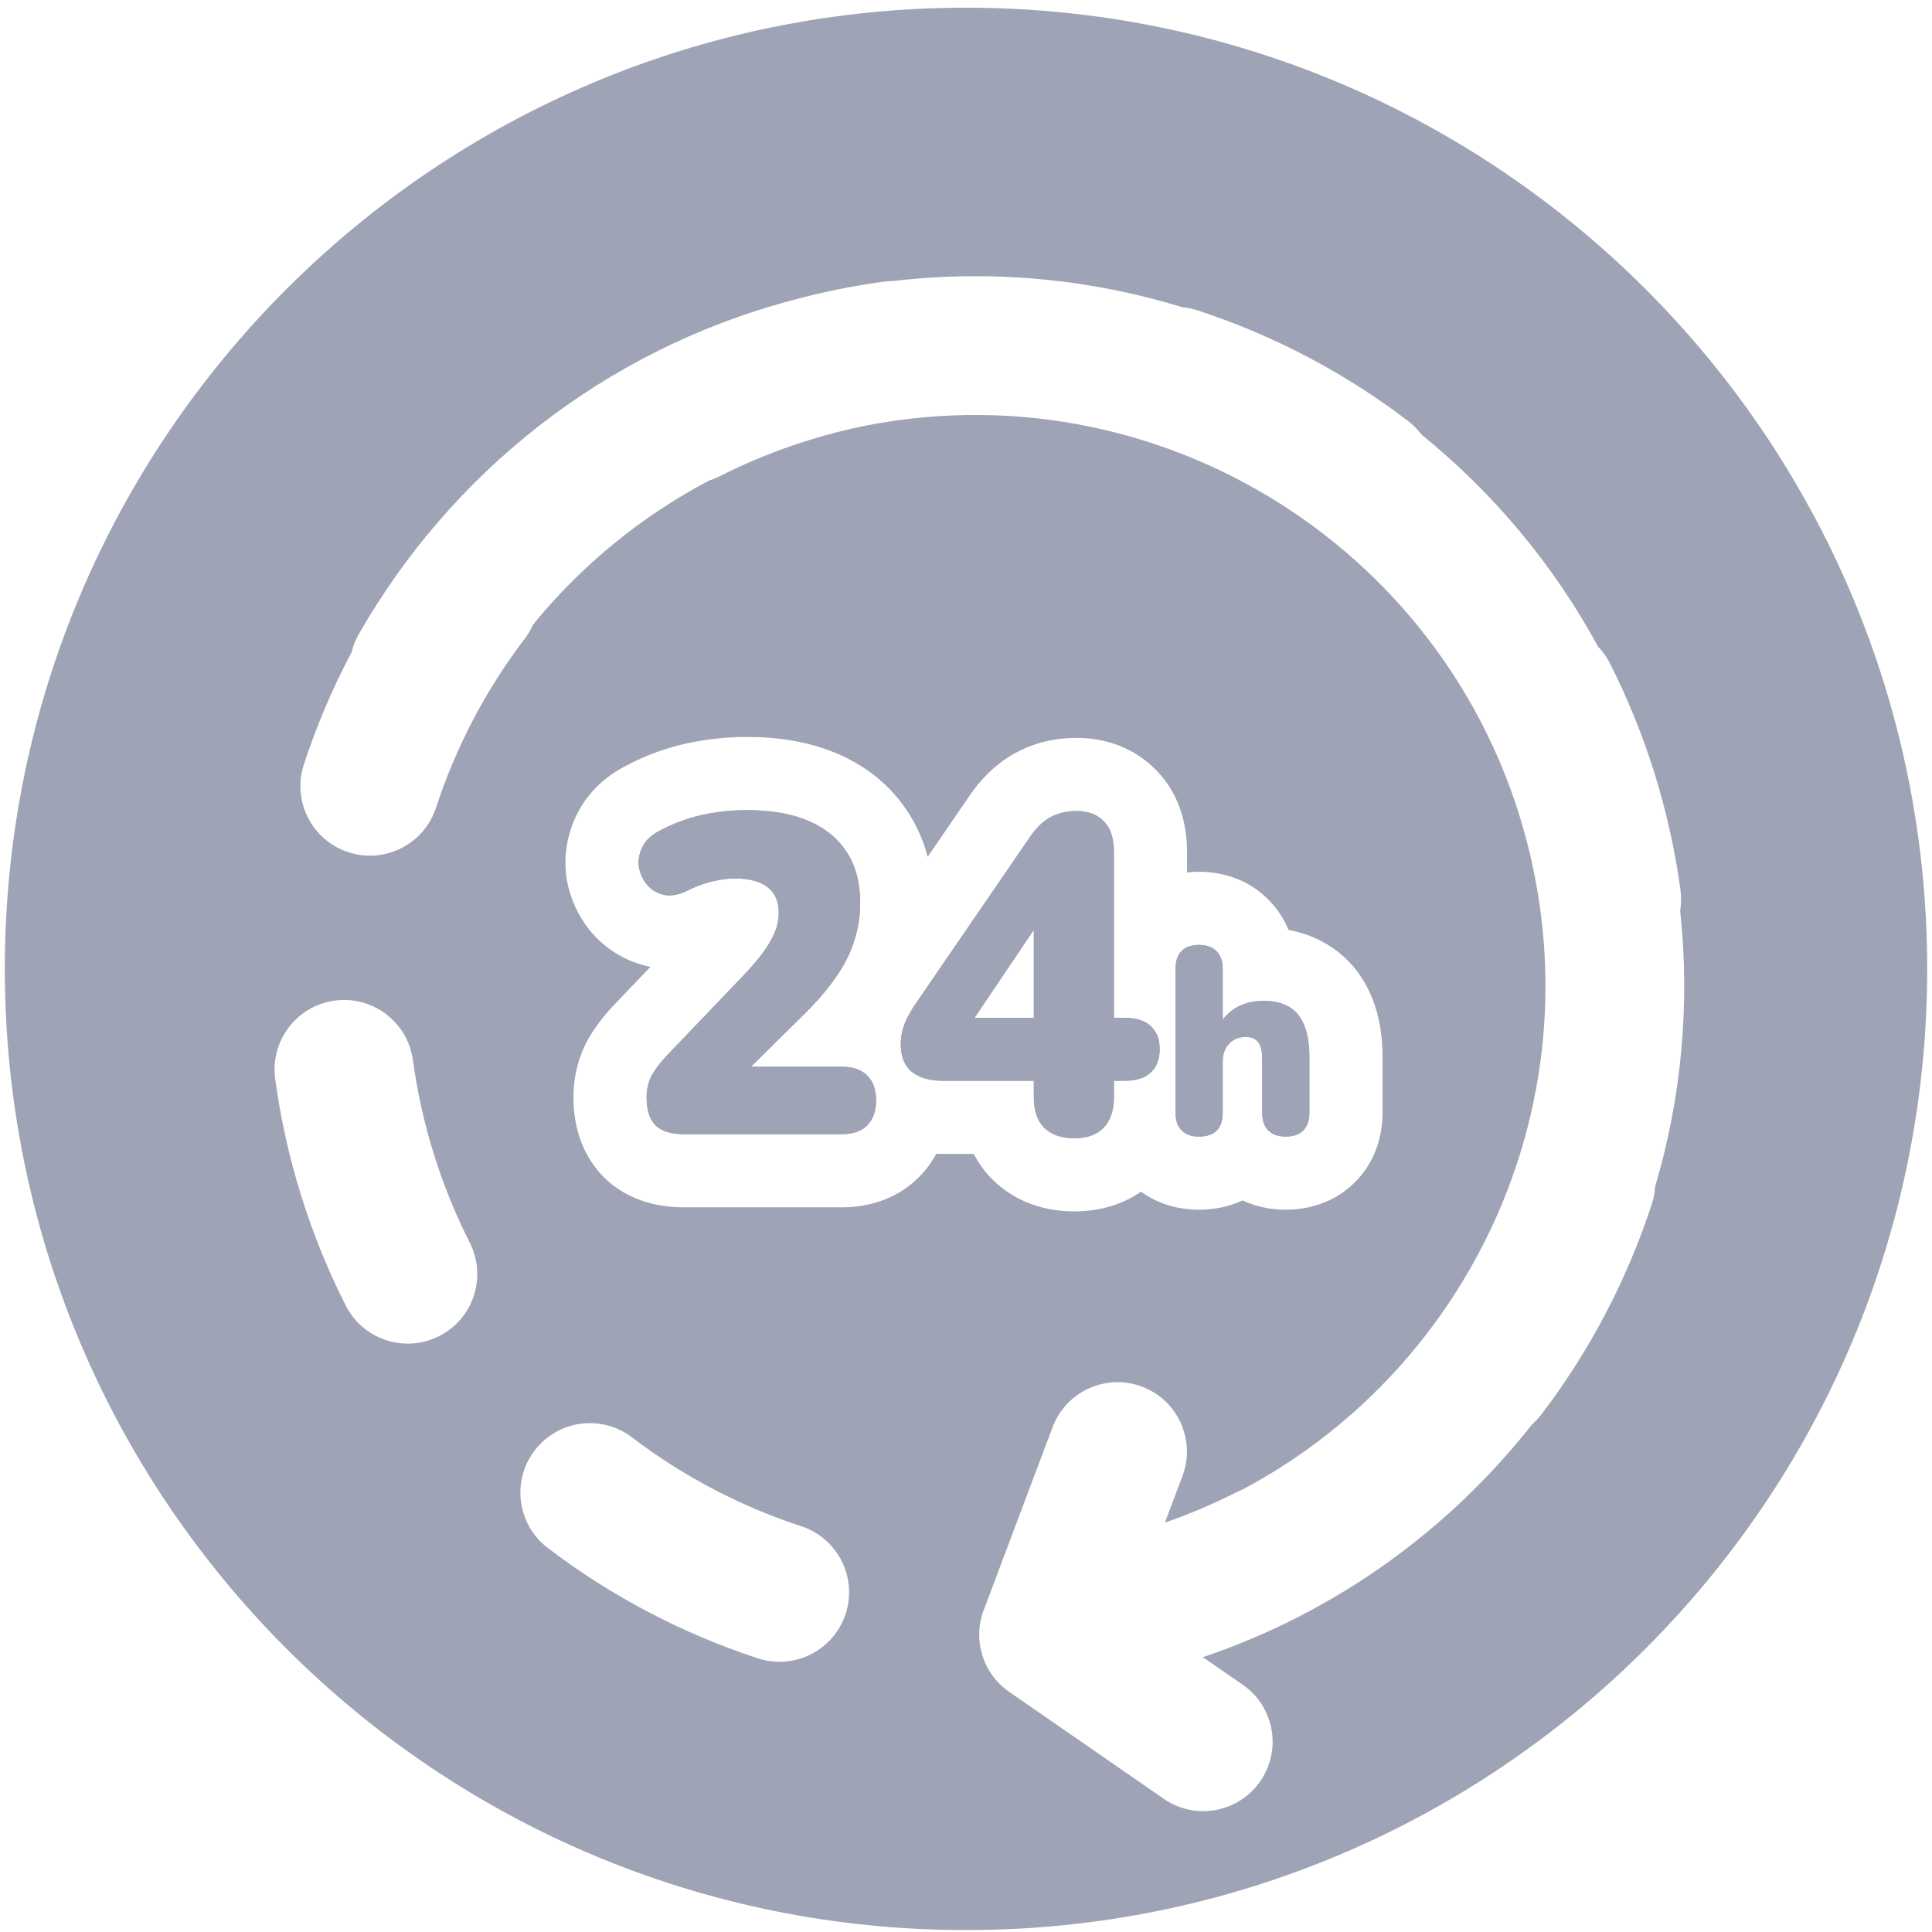 <svg width="67" height="67" viewBox="0 0 67 67" fill="none" xmlns="http://www.w3.org/2000/svg">
<path d="M29.982 39.108C29.997 39.096 30.012 39.084 30.027 39.072C30.041 39.059 30.054 39.047 30.067 39.034C30.122 38.979 30.17 38.918 30.21 38.851C30.324 38.664 30.381 38.432 30.381 38.155C30.381 37.778 30.276 37.49 30.067 37.292C29.947 37.172 29.793 37.088 29.605 37.041C29.481 37.009 29.342 36.993 29.188 36.993H26.042L27.854 35.204C28.116 34.947 28.35 34.698 28.553 34.456C28.573 34.433 28.593 34.41 28.612 34.386C28.757 34.21 28.886 34.038 29 33.87C29.293 33.452 29.502 33.033 29.627 32.614C29.763 32.196 29.831 31.767 29.831 31.328C29.831 30.626 29.68 30.04 29.376 29.57C29.073 29.088 28.628 28.722 28.042 28.471C27.778 28.356 27.485 28.267 27.161 28.205C26.779 28.131 26.356 28.094 25.892 28.094C25.756 28.094 25.62 28.098 25.484 28.106C25.097 28.128 24.709 28.182 24.322 28.267C24.274 28.278 24.226 28.289 24.178 28.301L24.14 28.311L24.099 28.322C23.884 28.38 23.671 28.451 23.461 28.535C23.252 28.619 23.046 28.716 22.843 28.826L22.831 28.832C22.795 28.851 22.76 28.872 22.727 28.893C22.511 29.029 22.357 29.197 22.266 29.397C22.162 29.617 22.125 29.842 22.156 30.072C22.198 30.302 22.292 30.506 22.439 30.684C22.596 30.862 22.784 30.977 23.004 31.029C23.234 31.082 23.491 31.045 23.773 30.919C23.821 30.894 23.869 30.871 23.917 30.848L23.925 30.844C24.117 30.753 24.302 30.681 24.479 30.628C24.548 30.607 24.616 30.589 24.683 30.574C24.73 30.562 24.777 30.551 24.823 30.541L24.832 30.538C25.06 30.489 25.277 30.464 25.484 30.464C25.63 30.464 25.766 30.473 25.892 30.491C26.11 30.521 26.298 30.578 26.455 30.661C26.512 30.691 26.565 30.725 26.614 30.762C26.875 30.961 27.006 31.259 27.006 31.657C27.006 31.971 26.917 32.285 26.739 32.599C26.697 32.679 26.646 32.764 26.587 32.853C26.468 33.033 26.316 33.23 26.132 33.444L26.124 33.453C26.047 33.542 25.964 33.634 25.876 33.729L23.13 36.601C23.007 36.73 22.896 36.861 22.799 36.993L22.786 37.011L22.774 37.027C22.715 37.11 22.661 37.192 22.611 37.276C22.486 37.506 22.423 37.768 22.423 38.061C22.423 38.479 22.523 38.798 22.721 39.018C22.865 39.162 23.069 39.257 23.331 39.301C23.45 39.322 23.582 39.332 23.726 39.332H29.188C29.523 39.332 29.788 39.258 29.982 39.108Z" fill="#9EA3B5"/>
<path fill-rule="evenodd" clip-rule="evenodd" d="M35.852 37.48V38.045C35.852 38.516 35.973 38.872 36.213 39.112C36.465 39.353 36.81 39.473 37.249 39.473C37.697 39.473 38.035 39.354 38.266 39.116L38.269 39.112C38.405 38.971 38.503 38.796 38.562 38.588C38.608 38.427 38.63 38.246 38.63 38.045V37.48H39.007C39.381 37.48 39.667 37.397 39.865 37.23C39.878 37.22 39.89 37.209 39.902 37.197C39.984 37.124 40.05 37.037 40.099 36.938C40.118 36.901 40.134 36.863 40.148 36.823C40.193 36.694 40.216 36.547 40.216 36.381C40.216 36.117 40.154 35.898 40.031 35.726C39.999 35.681 39.963 35.639 39.923 35.6C39.916 35.594 39.909 35.587 39.902 35.581C39.89 35.57 39.878 35.559 39.865 35.548C39.822 35.512 39.774 35.479 39.722 35.451C39.538 35.349 39.299 35.298 39.007 35.298H38.63V29.554C38.63 29.073 38.515 28.717 38.285 28.487C38.055 28.246 37.741 28.126 37.343 28.126C36.988 28.126 36.679 28.199 36.417 28.345C36.156 28.492 35.92 28.722 35.711 29.036L31.881 34.623C31.819 34.71 31.762 34.794 31.709 34.874C31.635 34.987 31.571 35.095 31.516 35.196C31.497 35.231 31.48 35.265 31.463 35.298C31.43 35.364 31.403 35.427 31.379 35.487C31.315 35.644 31.272 35.806 31.252 35.973C31.249 36 31.246 36.026 31.244 36.053C31.242 36.075 31.241 36.096 31.24 36.119C31.239 36.148 31.238 36.178 31.238 36.209C31.238 36.638 31.363 36.957 31.615 37.166C31.876 37.375 32.237 37.48 32.698 37.48H35.852ZM35.852 35.298V32.246L33.796 35.298H35.852Z" fill="#9EA3B5"/>
<path d="M40.786 33.366C40.799 33.296 40.819 33.232 40.845 33.174C40.879 33.1 40.923 33.035 40.977 32.981C41.032 32.926 41.095 32.882 41.167 32.849C41.279 32.797 41.411 32.77 41.564 32.769L41.575 32.769C41.6 32.769 41.625 32.77 41.649 32.771C41.658 32.772 41.668 32.772 41.677 32.773C41.891 32.789 42.059 32.858 42.181 32.981C42.209 33.007 42.233 33.035 42.255 33.065C42.341 33.182 42.389 33.333 42.4 33.517C42.401 33.542 42.402 33.569 42.402 33.596V35.362C42.452 35.295 42.505 35.233 42.564 35.176C42.658 35.084 42.763 35.005 42.88 34.938C42.985 34.88 43.095 34.833 43.211 34.797C43.241 34.787 43.272 34.779 43.303 34.771C43.465 34.729 43.636 34.709 43.818 34.709C44.179 34.709 44.476 34.779 44.709 34.92C44.778 34.96 44.841 35.006 44.9 35.06C44.908 35.068 44.917 35.076 44.925 35.084L44.938 35.097L44.939 35.098C45.061 35.221 45.159 35.376 45.233 35.563C45.349 35.852 45.408 36.216 45.408 36.657V38.588C45.408 38.857 45.337 39.062 45.196 39.203C45.107 39.292 44.994 39.353 44.856 39.386C44.776 39.405 44.687 39.415 44.59 39.415C44.326 39.415 44.124 39.344 43.983 39.203C43.842 39.062 43.772 38.857 43.772 38.588V36.722C43.772 36.7 43.771 36.678 43.771 36.657C43.77 36.621 43.768 36.585 43.765 36.552L43.762 36.526L43.76 36.511L43.758 36.492L43.757 36.481C43.75 36.435 43.742 36.393 43.731 36.354C43.715 36.294 43.694 36.241 43.668 36.196L43.662 36.185C43.65 36.167 43.638 36.149 43.625 36.133C43.589 36.088 43.546 36.052 43.497 36.024C43.491 36.021 43.484 36.017 43.478 36.014C43.426 35.989 43.368 35.972 43.303 35.964C43.274 35.961 43.243 35.959 43.211 35.959C43.136 35.959 43.066 35.966 43.001 35.981C42.905 36.003 42.819 36.04 42.742 36.093C42.699 36.123 42.66 36.158 42.623 36.198C42.571 36.252 42.528 36.313 42.494 36.381C42.445 36.48 42.416 36.594 42.406 36.722C42.403 36.754 42.402 36.788 42.402 36.823V38.588C42.402 39.139 42.126 39.415 41.575 39.415C41.482 39.415 41.397 39.406 41.319 39.387C41.294 39.381 41.269 39.374 41.245 39.366C41.157 39.337 41.08 39.294 41.014 39.237C41.007 39.231 40.999 39.224 40.992 39.218C40.987 39.213 40.982 39.208 40.977 39.203C40.836 39.062 40.766 38.857 40.766 38.588V33.596C40.766 33.514 40.773 33.437 40.786 33.366Z" fill="#9EA3B5"/>
<path fill-rule="evenodd" clip-rule="evenodd" d="M0.167 33.6C0.167 15.19 15.09 0.267 33.5 0.267C51.91 0.267 66.833 15.19 66.833 33.6C66.833 52.009 51.91 66.933 33.5 66.933C15.09 66.933 0.167 52.009 0.167 33.6ZM20.927 40.812C20.898 40.782 20.869 40.752 20.84 40.72C20.073 39.873 19.886 38.85 19.886 38.061C19.886 37.394 20.033 36.706 20.384 36.061C20.398 36.036 20.413 36.01 20.427 35.985C20.673 35.569 20.968 35.192 21.292 34.852L21.296 34.848L22.558 33.528C22.52 33.52 22.481 33.512 22.442 33.503L22.416 33.497C21.661 33.317 21.021 32.912 20.537 32.362C20.517 32.341 20.499 32.319 20.48 32.297C20.055 31.779 19.778 31.175 19.66 30.526C19.654 30.489 19.648 30.452 19.643 30.415C19.542 29.679 19.667 28.964 19.966 28.326C20.348 27.501 20.981 26.948 21.624 26.601C22.301 26.233 23.017 25.96 23.767 25.791L23.777 25.789C24.475 25.636 25.181 25.557 25.892 25.557C26.976 25.557 28.061 25.713 29.049 26.142C30.042 26.569 30.907 27.246 31.516 28.206C31.823 28.686 32.035 29.194 32.17 29.714L33.611 27.613C33.985 27.055 34.494 26.515 35.178 26.132C35.883 25.737 36.635 25.589 37.343 25.589C38.281 25.589 39.302 25.891 40.099 26.713C40.974 27.602 41.167 28.726 41.167 29.554V30.255C41.308 30.239 41.445 30.232 41.575 30.232C42.281 30.232 43.205 30.428 43.956 31.168C44.3 31.502 44.532 31.875 44.683 32.248C45.118 32.328 45.568 32.478 46.002 32.737C46.797 33.205 47.302 33.902 47.588 34.621C47.864 35.307 47.945 36.019 47.945 36.657V38.588C47.945 39.286 47.755 40.232 46.99 40.997C46.235 41.752 45.301 41.952 44.59 41.952C44.144 41.952 43.612 41.874 43.091 41.63C42.548 41.883 42 41.952 41.575 41.952C40.97 41.952 40.229 41.806 39.568 41.326C38.815 41.852 37.964 42.01 37.249 42.01C36.336 42.01 35.297 41.748 34.458 40.944C34.445 40.932 34.432 40.919 34.419 40.906C34.141 40.628 33.929 40.327 33.768 40.017H32.698C32.623 40.017 32.547 40.016 32.469 40.012C32.316 40.297 32.116 40.573 31.861 40.828C31.03 41.659 29.989 41.869 29.188 41.869H23.726C22.957 41.869 21.82 41.704 20.927 40.812ZM28.035 15.269C28.698 15.063 29.363 14.893 30.027 14.759C40.646 12.69 50.981 19.545 53.18 30.168C55.006 38.986 50.655 47.648 43.078 51.661C43.007 51.689 42.937 51.721 42.867 51.756C42.08 52.155 41.256 52.506 40.398 52.803L41.007 51.186C41.475 49.943 40.846 48.555 39.603 48.087C38.359 47.619 36.972 48.248 36.504 49.491L34.112 55.844C33.724 56.877 34.087 58.042 34.995 58.67L40.358 62.381C41.451 63.137 42.95 62.864 43.706 61.771C44.462 60.679 44.189 59.18 43.096 58.424L41.717 57.47C46.34 55.906 50.252 53.051 53.124 49.405C53.243 49.3 53.354 49.181 53.455 49.05C55.128 46.853 56.423 44.387 57.282 41.761C57.348 41.56 57.386 41.356 57.398 41.154C58.297 38.12 58.621 34.878 58.267 31.58C58.305 31.348 58.31 31.107 58.277 30.862C58.094 29.515 57.797 28.167 57.381 26.829C56.964 25.491 56.443 24.213 55.829 23C55.718 22.782 55.578 22.587 55.416 22.419C53.861 19.557 51.768 17.073 49.298 15.073C49.166 14.896 49.007 14.733 48.822 14.592C46.625 12.919 44.159 11.623 41.534 10.765C41.358 10.708 41.181 10.671 41.005 10.655C37.83 9.68 34.419 9.339 30.951 9.748C30.847 9.749 30.741 9.756 30.634 9.77C29.564 9.915 28.493 10.132 27.427 10.424C20.878 12.177 15.601 16.464 12.446 21.986C12.332 22.186 12.249 22.396 12.197 22.61C11.534 23.859 10.978 25.165 10.537 26.513C10.123 27.779 10.814 29.14 12.079 29.554C13.345 29.968 14.706 29.277 15.12 28.012C15.811 25.899 16.853 23.914 18.2 22.146C18.318 21.992 18.414 21.828 18.489 21.657C20.146 19.627 22.209 17.918 24.589 16.667C24.712 16.628 24.833 16.579 24.952 16.519C25.926 16.025 26.955 15.606 28.035 15.269ZM11.608 34.7C12.927 34.521 14.141 35.446 14.32 36.765C14.467 37.847 14.705 38.932 15.042 40.012C15.378 41.092 15.798 42.121 16.291 43.095C16.893 44.282 16.418 45.733 15.23 46.335C14.043 46.937 12.592 46.462 11.99 45.274C11.376 44.062 10.855 42.783 10.438 41.446C10.022 40.108 9.725 38.759 9.543 37.413C9.364 36.093 10.288 34.879 11.608 34.7ZM21.919 49.847C20.859 49.04 19.347 49.245 18.54 50.304C17.733 51.363 17.938 52.875 18.997 53.682C21.194 55.356 23.66 56.651 26.285 57.51C27.551 57.923 28.912 57.233 29.326 55.968C29.74 54.702 29.05 53.341 27.784 52.927C25.672 52.236 23.686 51.194 21.919 49.847Z" fill="#9EA3B5"/>
<path d="M23.726 39.332C23.265 39.332 22.931 39.227 22.721 39.018C22.523 38.798 22.423 38.479 22.423 38.061C22.423 37.768 22.486 37.506 22.611 37.276C22.748 37.046 22.92 36.821 23.13 36.601L25.876 33.729C26.284 33.289 26.572 32.913 26.739 32.599C26.917 32.285 27.006 31.971 27.006 31.657C27.006 31.259 26.875 30.961 26.614 30.762C26.352 30.564 25.976 30.464 25.484 30.464C25.233 30.464 24.966 30.501 24.683 30.574C24.401 30.637 24.097 30.752 23.773 30.919C23.491 31.045 23.234 31.082 23.004 31.029C22.784 30.977 22.596 30.862 22.439 30.684C22.292 30.506 22.198 30.302 22.156 30.072C22.125 29.842 22.162 29.617 22.266 29.397C22.371 29.167 22.559 28.978 22.831 28.832C23.313 28.57 23.81 28.382 24.322 28.267C24.846 28.152 25.369 28.094 25.892 28.094C26.75 28.094 27.467 28.22 28.042 28.471C28.628 28.722 29.073 29.088 29.376 29.57C29.68 30.04 29.831 30.626 29.831 31.328C29.831 31.767 29.763 32.196 29.627 32.614C29.502 33.033 29.293 33.452 29 33.87C28.717 34.289 28.335 34.733 27.854 35.204L25.311 37.716V36.994L29.188 36.993C29.575 36.993 29.868 37.093 30.067 37.292C30.276 37.49 30.381 37.778 30.381 38.155C30.381 38.532 30.276 38.825 30.067 39.034C29.868 39.233 29.575 39.332 29.188 39.332H23.726Z" fill="#9EA3B5"/>
<path d="M37.249 39.473C36.81 39.473 36.465 39.353 36.213 39.112C35.973 38.872 35.852 38.516 35.852 38.045V37.48H32.698C32.237 37.48 31.876 37.375 31.615 37.166C31.363 36.957 31.238 36.638 31.238 36.209C31.238 35.958 31.285 35.717 31.379 35.487C31.473 35.246 31.641 34.958 31.881 34.623L35.711 29.036C35.92 28.722 36.156 28.492 36.417 28.345C36.679 28.199 36.988 28.126 37.343 28.126C37.741 28.126 38.055 28.246 38.285 28.487C38.515 28.717 38.63 29.073 38.63 29.554V35.298H39.007C39.405 35.298 39.703 35.393 39.902 35.581C40.111 35.769 40.216 36.036 40.216 36.381C40.216 36.737 40.111 37.009 39.902 37.197C39.703 37.386 39.405 37.48 39.007 37.48H38.63V38.045C38.63 38.505 38.51 38.861 38.269 39.112C38.039 39.353 37.699 39.473 37.249 39.473ZM35.852 35.298L35.852 31.594H36.292L33.341 35.973V35.298L35.852 35.298Z" fill="#9EA3B5"/>
<path d="M41.575 39.415C41.318 39.415 41.118 39.344 40.977 39.203C40.836 39.062 40.766 38.857 40.766 38.588V33.596C40.766 33.327 40.836 33.122 40.977 32.981C41.118 32.84 41.318 32.769 41.575 32.769C41.838 32.769 42.041 32.84 42.181 32.981C42.329 33.122 42.402 33.327 42.402 33.596L42.402 35.6H42.255C42.402 35.312 42.61 35.092 42.88 34.938C43.156 34.785 43.468 34.709 43.818 34.709C44.179 34.709 44.476 34.779 44.709 34.92C44.942 35.055 45.117 35.269 45.233 35.563C45.349 35.852 45.408 36.216 45.408 36.657V38.588C45.408 38.857 45.337 39.062 45.196 39.203C45.055 39.344 44.853 39.415 44.59 39.415C44.326 39.415 44.124 39.344 43.983 39.203C43.842 39.062 43.772 38.857 43.772 38.588V36.722C43.772 36.446 43.723 36.25 43.625 36.133C43.533 36.017 43.395 35.959 43.211 35.959C42.966 35.959 42.77 36.038 42.623 36.198C42.476 36.351 42.402 36.559 42.402 36.823V38.588C42.402 39.139 42.126 39.415 41.575 39.415Z" fill="#9EA3B5"/>
</svg>

